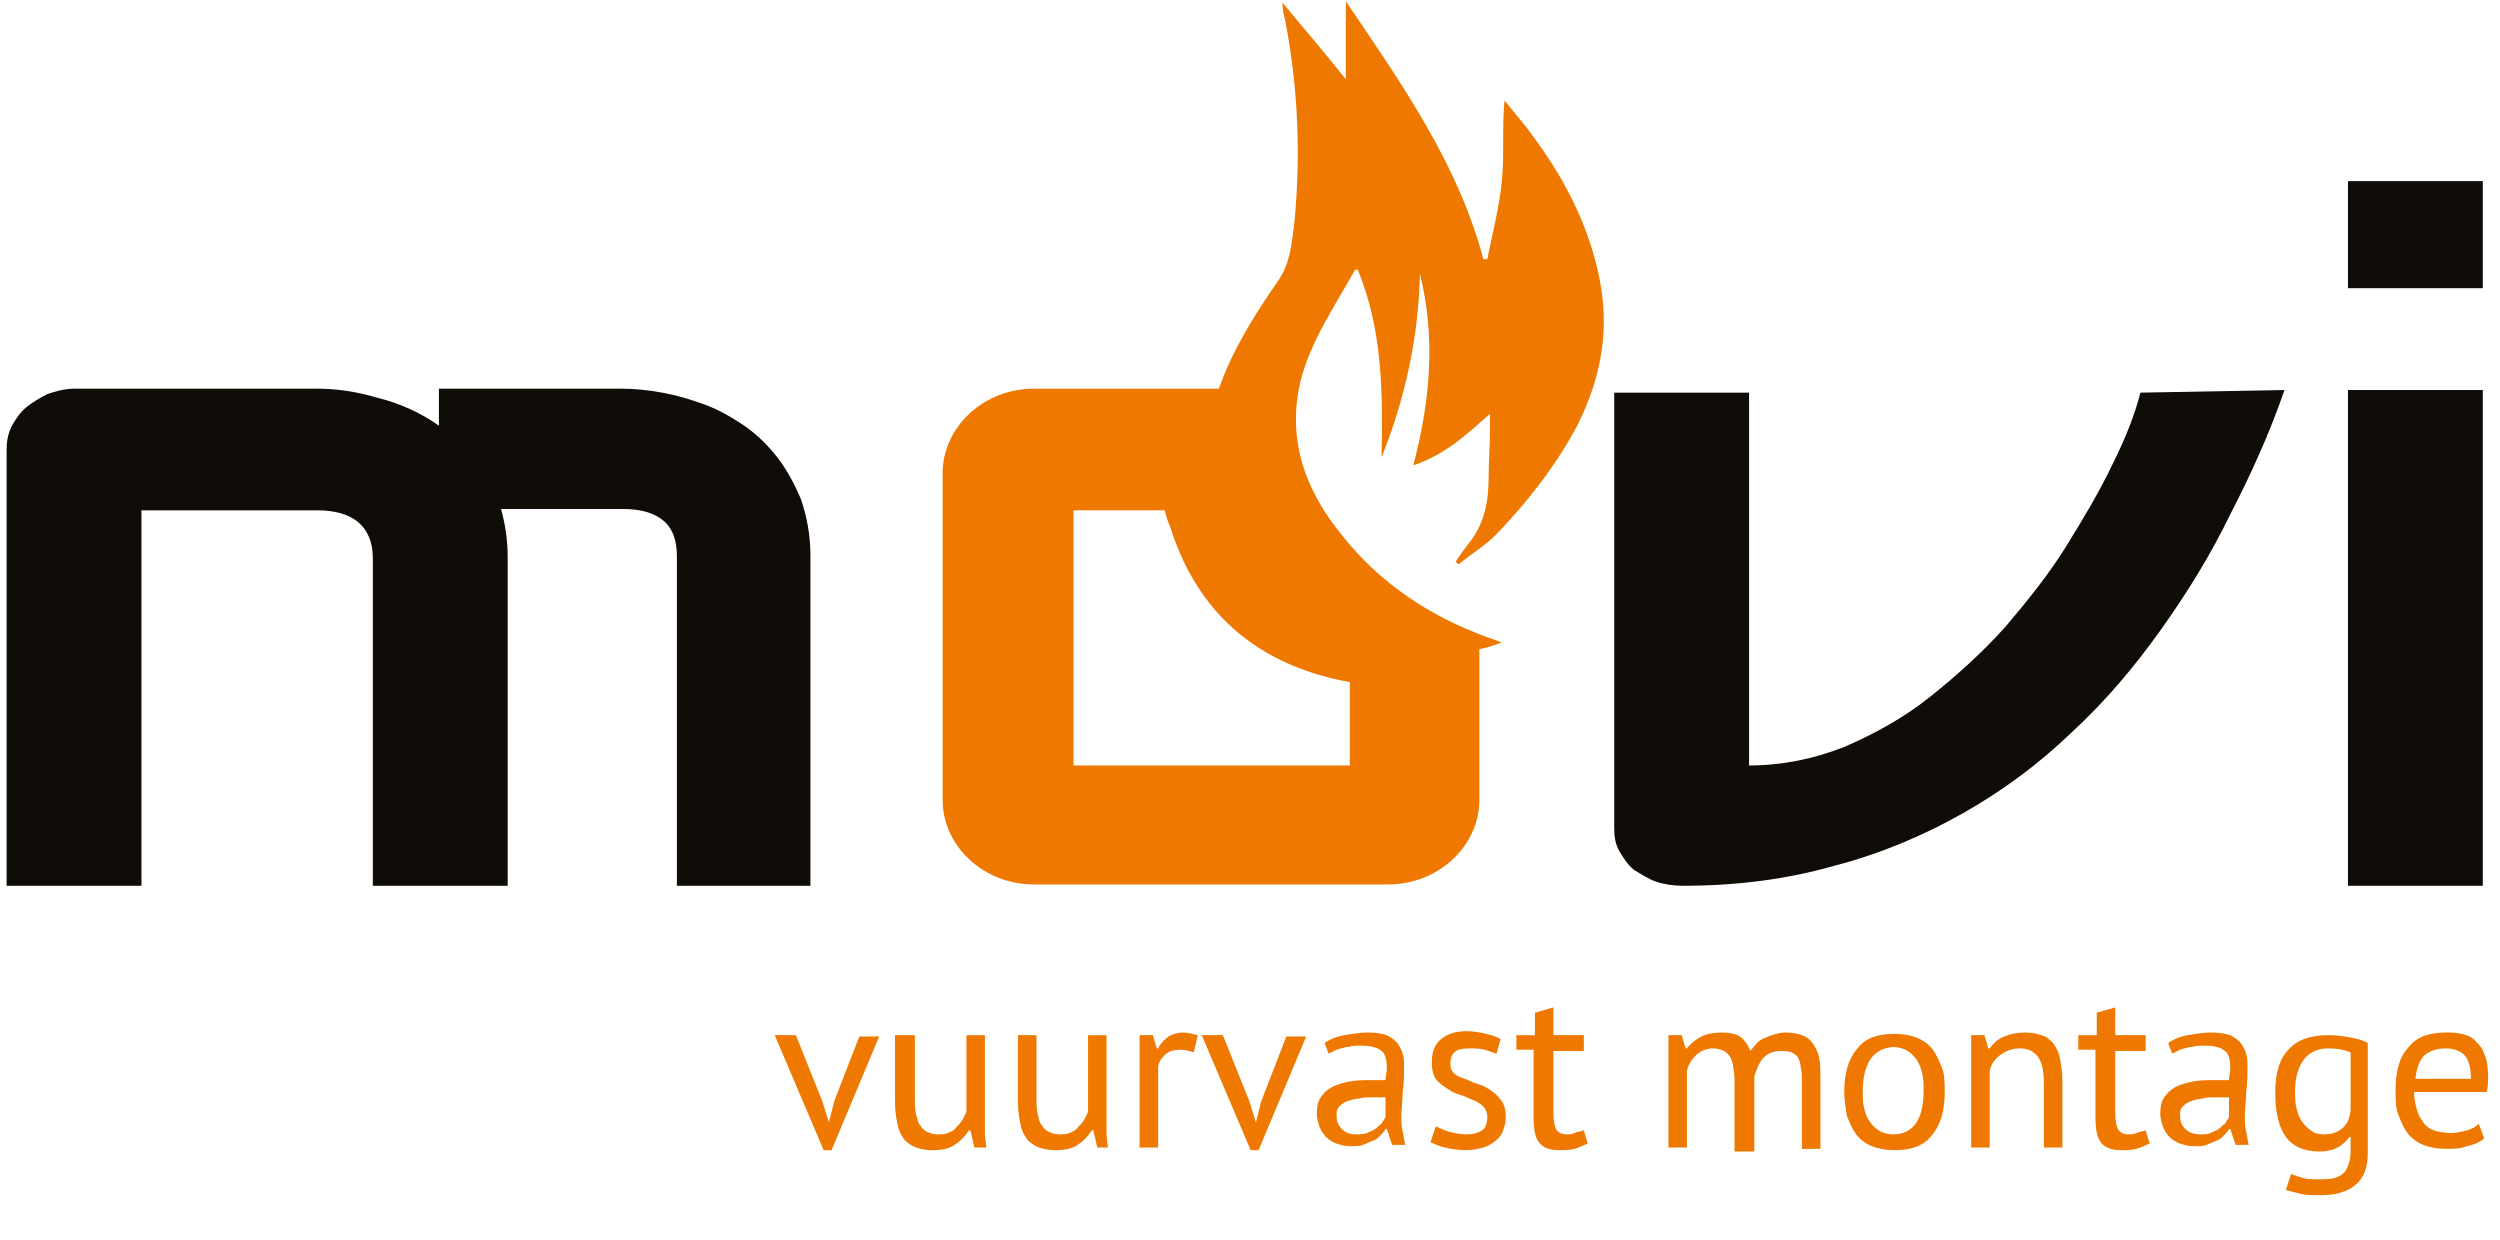 <?xml version="1.0" encoding="utf-8"?>
<!-- Generator: Adobe Illustrator 28.0.0, SVG Export Plug-In . SVG Version: 6.00 Build 0)  -->
<svg version="1.1" id="Laag_1" xmlns="http://www.w3.org/2000/svg" xmlns:xlink="http://www.w3.org/1999/xlink" x="0px" y="0px"
	 viewBox="0 0 189.1 93.8" style="enable-background:new 0 0 189.1 93.8;" xml:space="preserve">
<style type="text/css">
	.st0{enable-background:new    ;}
	.st1{fill:#EF7900;}
	.st2{fill:#100C08;}
</style>
<g class="st0">
	<path class="st1" d="M62.2,83.3l0.5,1.6h0l0.4-1.6l1.9-4.9h1.5L62.9,87h-0.6l-3.7-8.7h1.6L62.2,83.3z"/>
	<path class="st1" d="M69.2,78.3v4.8c0,0.4,0,0.8,0.1,1.2c0.1,0.3,0.1,0.6,0.3,0.8c0.1,0.2,0.3,0.4,0.5,0.5c0.2,0.1,0.5,0.2,0.8,0.2
		c0.3,0,0.6,0,0.8-0.1c0.2-0.1,0.5-0.2,0.6-0.4c0.2-0.2,0.4-0.4,0.5-0.6c0.1-0.2,0.3-0.5,0.3-0.7v-5.7h1.4v6.1c0,0.4,0,0.8,0,1.3
		s0.1,0.8,0.1,1.1h-0.9l-0.3-1.3h-0.1c-0.3,0.4-0.6,0.8-1.1,1.1c-0.4,0.3-1,0.4-1.7,0.4c-0.5,0-0.9-0.1-1.2-0.2
		c-0.3-0.1-0.6-0.3-0.9-0.6c-0.2-0.3-0.4-0.6-0.5-1.1s-0.2-1-0.2-1.7v-5.1H69.2z"/>
	<path class="st1" d="M78.4,78.3v4.8c0,0.4,0,0.8,0.1,1.2s0.1,0.6,0.3,0.8c0.1,0.2,0.3,0.4,0.5,0.5c0.2,0.1,0.5,0.2,0.8,0.2
		c0.3,0,0.6,0,0.8-0.1c0.2-0.1,0.5-0.2,0.6-0.4c0.2-0.2,0.4-0.4,0.5-0.6c0.1-0.2,0.3-0.5,0.3-0.7v-5.7h1.4v6.1c0,0.4,0,0.8,0,1.3
		s0.1,0.8,0.1,1.1H83l-0.3-1.3h-0.1c-0.3,0.4-0.6,0.8-1.1,1.1c-0.4,0.3-1,0.4-1.7,0.4c-0.5,0-0.9-0.1-1.2-0.2
		c-0.3-0.1-0.6-0.3-0.9-0.6c-0.2-0.3-0.4-0.6-0.5-1.1s-0.2-1-0.2-1.7v-5.1H78.4z"/>
	<path class="st1" d="M90.3,79.6c-0.3-0.1-0.7-0.2-1-0.2c-0.5,0-0.9,0.1-1.2,0.4c-0.3,0.3-0.5,0.6-0.5,1v6h-1.4v-8.5h1l0.3,1h0.1
		c0.2-0.4,0.5-0.7,0.8-0.9c0.3-0.2,0.7-0.3,1.1-0.3c0.3,0,0.7,0.1,1.1,0.2L90.3,79.6z"/>
	<path class="st1" d="M94.5,83.3l0.5,1.6h0l0.4-1.6l1.9-4.9h1.5L95.2,87h-0.6l-3.7-8.7h1.6L94.5,83.3z"/>
	<path class="st1" d="M100.2,78.9c0.4-0.3,0.9-0.5,1.5-0.6c0.6-0.1,1.2-0.2,1.8-0.2c0.6,0,1.1,0.1,1.4,0.2c0.4,0.2,0.6,0.4,0.8,0.6
		c0.2,0.3,0.3,0.5,0.4,0.8c0.1,0.3,0.1,0.6,0.1,0.9c0,0.7,0,1.3-0.1,2c0,0.6-0.1,1.3-0.1,1.8c0,0.4,0,0.8,0.1,1.2s0.1,0.7,0.2,1h-1
		l-0.4-1.2h-0.1c-0.1,0.2-0.2,0.3-0.4,0.5s-0.3,0.3-0.6,0.4c-0.2,0.1-0.5,0.2-0.7,0.3s-0.6,0.1-1,0.1c-0.4,0-0.7-0.1-1-0.2
		s-0.6-0.3-0.8-0.5s-0.4-0.5-0.5-0.8c-0.1-0.3-0.2-0.6-0.2-1c0-0.5,0.1-0.9,0.3-1.2s0.5-0.6,0.9-0.8s0.8-0.3,1.3-0.4
		c0.5-0.1,1.1-0.1,1.7-0.1c0.2,0,0.3,0,0.5,0s0.3,0,0.5,0c0-0.3,0.1-0.6,0.1-0.9c0-0.6-0.1-1.1-0.4-1.3c-0.2-0.2-0.7-0.4-1.4-0.4
		c-0.2,0-0.4,0-0.6,0s-0.4,0.1-0.7,0.1c-0.2,0.1-0.5,0.1-0.7,0.2c-0.2,0.1-0.4,0.2-0.6,0.3L100.2,78.9z M102.6,85.8
		c0.3,0,0.6,0,0.8-0.1s0.5-0.2,0.6-0.3c0.2-0.1,0.3-0.3,0.5-0.4c0.1-0.2,0.2-0.3,0.3-0.5V83c-0.2,0-0.3,0-0.5,0c-0.2,0-0.3,0-0.5,0
		c-0.4,0-0.7,0-1,0.1c-0.3,0-0.6,0.1-0.9,0.2s-0.5,0.3-0.6,0.4c-0.2,0.2-0.2,0.4-0.2,0.7c0,0.4,0.1,0.7,0.4,1S102.1,85.8,102.6,85.8
		z"/>
	<path class="st1" d="M112.5,84.5c0-0.3-0.1-0.6-0.3-0.8c-0.2-0.2-0.5-0.4-0.8-0.5c-0.3-0.1-0.6-0.3-1-0.4c-0.4-0.1-0.7-0.3-1-0.5
		c-0.3-0.2-0.6-0.4-0.8-0.7c-0.2-0.3-0.3-0.7-0.3-1.2c0-0.8,0.2-1.4,0.7-1.8c0.5-0.4,1.1-0.6,1.9-0.6c0.6,0,1.1,0.1,1.5,0.2
		c0.4,0.1,0.8,0.2,1.1,0.4l-0.3,1.1c-0.3-0.1-0.6-0.2-0.9-0.3c-0.4-0.1-0.8-0.1-1.2-0.1c-0.5,0-0.9,0.1-1.1,0.3
		c-0.2,0.2-0.3,0.5-0.3,0.9c0,0.3,0.1,0.5,0.3,0.7s0.5,0.3,0.8,0.4c0.3,0.1,0.6,0.3,1,0.4c0.4,0.1,0.7,0.3,1,0.5
		c0.3,0.2,0.6,0.5,0.8,0.8c0.2,0.3,0.3,0.7,0.3,1.2c0,0.4-0.1,0.7-0.2,1s-0.3,0.6-0.6,0.8c-0.2,0.2-0.6,0.4-0.9,0.5
		c-0.4,0.1-0.8,0.2-1.3,0.2c-0.6,0-1.2-0.1-1.6-0.2c-0.5-0.1-0.8-0.3-1.1-0.4l0.4-1.2c0.3,0.1,0.6,0.3,1,0.4
		c0.4,0.1,0.8,0.2,1.3,0.2c0.5,0,0.9-0.1,1.2-0.3C112.3,85.4,112.5,85,112.5,84.5z"/>
	<path class="st1" d="M114.8,78.3h1.3v-1.7l1.4-0.4v2.1h2.3v1.2h-2.3v4.7c0,0.6,0.1,1,0.2,1.2c0.1,0.2,0.4,0.4,0.7,0.4
		c0.3,0,0.5,0,0.7-0.1s0.4-0.1,0.7-0.2l0.3,1c-0.3,0.1-0.6,0.3-1,0.4c-0.4,0.1-0.8,0.1-1.2,0.1c-0.7,0-1.2-0.2-1.5-0.6
		c-0.3-0.4-0.4-1-0.4-2v-5h-1.3V78.3z"/>
	<path class="st1" d="M131.2,86.8V82c0-0.5,0-0.8-0.1-1.2c0-0.3-0.1-0.6-0.2-0.8s-0.3-0.4-0.5-0.5c-0.2-0.1-0.5-0.2-0.8-0.2
		c-0.5,0-1,0.2-1.3,0.5s-0.6,0.7-0.7,1.2v5.8h-1.4v-8.5h1l0.3,1h0.1c0.3-0.4,0.7-0.7,1.1-0.9s0.9-0.3,1.6-0.3c0.5,0,1,0.1,1.3,0.3
		c0.3,0.2,0.6,0.6,0.8,1.1c0.3-0.4,0.6-0.8,1.1-1s1-0.4,1.6-0.4c0.5,0,0.9,0.1,1.2,0.2c0.3,0.1,0.6,0.3,0.8,0.6
		c0.2,0.3,0.4,0.6,0.5,1.1c0.1,0.5,0.1,1.1,0.1,1.8v5.1h-1.4v-5.1c0-0.4,0-0.8-0.1-1.1c0-0.3-0.1-0.5-0.2-0.7
		c-0.1-0.2-0.3-0.3-0.5-0.4c-0.2-0.1-0.5-0.1-0.8-0.1c-0.6,0-1,0.2-1.3,0.5c-0.3,0.3-0.5,0.8-0.7,1.4v5.7H131.2z"/>
	<path class="st1" d="M139.5,82.6c0-1.4,0.3-2.5,1-3.3c0.6-0.8,1.6-1.1,2.8-1.1c0.6,0,1.2,0.1,1.7,0.3c0.5,0.2,0.9,0.5,1.2,0.9
		c0.3,0.4,0.5,0.9,0.7,1.4s0.2,1.2,0.2,1.8c0,1.4-0.3,2.5-1,3.3c-0.6,0.8-1.6,1.1-2.8,1.1c-0.6,0-1.2-0.1-1.7-0.3
		c-0.5-0.2-0.9-0.5-1.2-0.9c-0.3-0.4-0.5-0.9-0.7-1.4C139.6,83.8,139.5,83.2,139.5,82.6z M140.9,82.6c0,0.4,0,0.8,0.1,1.2
		s0.2,0.7,0.4,1s0.4,0.5,0.7,0.7s0.7,0.3,1.1,0.3c1.5,0,2.3-1.1,2.3-3.3c0-0.4,0-0.9-0.1-1.3s-0.2-0.7-0.4-1
		c-0.2-0.3-0.4-0.5-0.7-0.7c-0.3-0.2-0.7-0.3-1.1-0.3C141.7,79.3,140.9,80.4,140.9,82.6z"/>
	<path class="st1" d="M154.6,86.8V82c0-0.9-0.1-1.5-0.4-2c-0.3-0.4-0.7-0.7-1.4-0.7c-0.6,0-1.1,0.2-1.5,0.5
		c-0.4,0.3-0.7,0.7-0.8,1.2v5.8h-1.4v-8.5h1l0.3,1h0.1c0.3-0.4,0.6-0.7,1.1-0.9s1-0.3,1.6-0.3c0.5,0,0.9,0.1,1.2,0.2
		c0.4,0.1,0.6,0.3,0.9,0.6c0.2,0.3,0.4,0.6,0.5,1.1c0.1,0.5,0.2,1,0.2,1.7v5.1H154.6z"/>
	<path class="st1" d="M157.3,78.3h1.3v-1.7l1.4-0.4v2.1h2.3v1.2H160v4.7c0,0.6,0.1,1,0.2,1.2c0.1,0.2,0.4,0.4,0.7,0.4
		c0.3,0,0.5,0,0.7-0.1s0.4-0.1,0.7-0.2l0.3,1c-0.3,0.1-0.6,0.3-1,0.4c-0.4,0.1-0.8,0.1-1.2,0.1c-0.7,0-1.2-0.2-1.5-0.6
		c-0.3-0.4-0.4-1-0.4-2v-5h-1.3V78.3z"/>
	<path class="st1" d="M164,78.9c0.4-0.3,0.9-0.5,1.5-0.6c0.6-0.1,1.2-0.2,1.8-0.2c0.6,0,1.1,0.1,1.4,0.2c0.4,0.2,0.6,0.4,0.8,0.6
		c0.2,0.3,0.3,0.5,0.4,0.8c0.1,0.3,0.1,0.6,0.1,0.9c0,0.7,0,1.3-0.1,2c0,0.6-0.1,1.3-0.1,1.8c0,0.4,0,0.8,0.1,1.2s0.1,0.7,0.2,1h-1
		l-0.4-1.2h-0.1c-0.1,0.2-0.2,0.3-0.4,0.5s-0.3,0.3-0.6,0.4c-0.2,0.1-0.5,0.2-0.7,0.3s-0.6,0.1-1,0.1c-0.4,0-0.7-0.1-1-0.2
		s-0.6-0.3-0.8-0.5s-0.4-0.5-0.5-0.8c-0.1-0.3-0.2-0.6-0.2-1c0-0.5,0.1-0.9,0.3-1.2s0.5-0.6,0.9-0.8s0.8-0.3,1.3-0.4
		c0.5-0.1,1.1-0.1,1.7-0.1c0.2,0,0.3,0,0.5,0s0.3,0,0.5,0c0-0.3,0.1-0.6,0.1-0.9c0-0.6-0.1-1.1-0.4-1.3c-0.2-0.2-0.7-0.4-1.4-0.4
		c-0.2,0-0.4,0-0.6,0s-0.4,0.1-0.7,0.1c-0.2,0.1-0.5,0.1-0.7,0.2c-0.2,0.1-0.4,0.2-0.6,0.3L164,78.9z M166.4,85.8
		c0.3,0,0.6,0,0.8-0.1s0.5-0.2,0.6-0.3c0.2-0.1,0.3-0.3,0.5-0.4c0.1-0.2,0.2-0.3,0.3-0.5V83c-0.2,0-0.3,0-0.5,0c-0.2,0-0.3,0-0.5,0
		c-0.4,0-0.7,0-1,0.1c-0.3,0-0.6,0.1-0.9,0.2s-0.5,0.3-0.6,0.4c-0.2,0.2-0.2,0.4-0.2,0.7c0,0.4,0.1,0.7,0.4,1S166,85.8,166.4,85.8z"
		/>
	<path class="st1" d="M179.1,87.2c0,1.1-0.3,1.9-0.9,2.4c-0.6,0.5-1.4,0.8-2.6,0.8c-0.7,0-1.2,0-1.6-0.1c-0.4-0.1-0.8-0.2-1.1-0.3
		l0.4-1.2c0.3,0.1,0.5,0.2,0.9,0.3c0.3,0.1,0.7,0.1,1.2,0.1c0.5,0,0.9,0,1.2-0.1c0.3-0.1,0.5-0.2,0.7-0.4c0.2-0.2,0.3-0.5,0.4-0.8
		c0.1-0.3,0.1-0.7,0.1-1.1V86h-0.1c-0.2,0.3-0.5,0.6-0.9,0.8c-0.4,0.2-0.8,0.3-1.4,0.3c-1.1,0-2-0.4-2.5-1.1
		c-0.5-0.7-0.8-1.8-0.8-3.3c0-1.5,0.3-2.6,1-3.3c0.7-0.8,1.7-1.1,3.1-1.1c0.6,0,1.2,0.1,1.7,0.2s0.9,0.2,1.2,0.4V87.2z M175.7,85.8
		c0.6,0,1-0.1,1.4-0.4s0.6-0.7,0.7-1.4v-4.4c-0.5-0.2-1-0.3-1.7-0.3c-0.8,0-1.4,0.3-1.8,0.8c-0.4,0.5-0.7,1.3-0.7,2.4
		c0,0.5,0,0.9,0.1,1.3c0.1,0.4,0.2,0.7,0.4,1c0.2,0.3,0.4,0.5,0.7,0.7C175,85.7,175.3,85.8,175.7,85.8z"/>
	<path class="st1" d="M187.9,86.1c-0.3,0.3-0.8,0.5-1.3,0.6c-0.5,0.2-1.1,0.2-1.6,0.2c-0.6,0-1.2-0.1-1.7-0.3
		c-0.5-0.2-0.9-0.5-1.2-0.9c-0.3-0.4-0.5-0.9-0.7-1.4s-0.2-1.2-0.2-1.8c0-1.5,0.3-2.6,1-3.3c0.6-0.8,1.6-1.1,2.8-1.1
		c0.4,0,0.8,0,1.2,0.1c0.4,0.1,0.7,0.2,1,0.5s0.6,0.6,0.7,1c0.2,0.4,0.3,1,0.3,1.7c0,0.4,0,0.8-0.1,1.2h-5.5c0,0.5,0.1,0.9,0.2,1.3
		c0.1,0.4,0.3,0.7,0.5,1c0.2,0.3,0.5,0.5,0.8,0.6s0.8,0.2,1.3,0.2c0.4,0,0.8-0.1,1.2-0.2c0.4-0.1,0.7-0.3,0.9-0.5L187.9,86.1z
		 M185,79.3c-0.7,0-1.2,0.2-1.6,0.5c-0.4,0.4-0.6,1-0.7,1.8h4.2c0-0.9-0.2-1.5-0.5-1.8C186.1,79.5,185.6,79.3,185,79.3z"/>
</g>
<path class="st2" d="M38.4,67H28.2V42.2c0-1.2-0.4-2.1-1.1-2.7c-0.7-0.6-1.8-0.9-3.1-0.9H10.7V67H0.5V34c0-0.6,0.1-1.2,0.4-1.8
	c0.3-0.5,0.6-1,1.1-1.4s1-0.7,1.6-1c0.6-0.2,1.3-0.4,2-0.4h18.4c1.4,0,2.9,0.2,4.6,0.7c1.6,0.4,3.2,1.1,4.6,2.1v-2.8h13.8
	c1,0,2,0.1,3.1,0.3c1.1,0.2,2.1,0.5,3.2,0.9s2.1,1,3,1.6c1,0.7,1.8,1.5,2.5,2.4c0.7,0.9,1.3,2,1.8,3.2c0.4,1.2,0.7,2.6,0.7,4.2V67
	H51.2V42.1c0-1.2-0.3-2.1-1-2.7c-0.7-0.6-1.7-0.9-3.1-0.9h-9.2c0.3,1.1,0.5,2.3,0.5,3.6V67L38.4,67z"/>
<path class="st2" d="M172.8,29.5c-1.1,3.2-2.5,6.3-4.1,9.4c-1.5,3.1-3.3,6-5.3,8.8s-4.2,5.4-6.7,7.7c-2.5,2.4-5.2,4.4-8.2,6.1
	s-6.3,3.1-9.8,4c-3.5,1-7.3,1.5-11.4,1.5c-0.7,0-1.4-0.1-2-0.3c-0.6-0.2-1.2-0.6-1.7-0.9c-0.5-0.4-0.8-0.9-1.1-1.4
	c-0.3-0.5-0.4-1.1-0.4-1.7v-33h10.2v28.2c2.5,0,4.9-0.5,7.2-1.4c2.3-1,4.5-2.2,6.5-3.8s3.9-3.3,5.7-5.3c1.7-2,3.3-4,4.6-6.1
	s2.5-4.1,3.5-6.2c1-2,1.7-3.8,2.1-5.4L172.8,29.5L172.8,29.5z"/>
<path class="st2" d="M187.8,21.8h-10.2v-8.1h10.2V21.8z M187.8,67h-10.2V29.5h10.2C187.8,29.5,187.8,67,187.8,67z"/>
<path class="st1" d="M112.6,36.1c0,1.8-0.3,3.5-1.5,5c-0.3,0.4-0.7,0.9-1,1.4c0.1,0,0.1,0.1,0.2,0.2c1-0.8,2-1.4,2.9-2.3
	c2.4-2.5,4.5-5.2,6.1-8.2c1.7-3.4,2.4-6.8,1.8-10.5c-0.7-4.1-2.5-7.8-5-11.2c-0.7-1-1.5-1.9-2.3-2.9c-0.2,2.1,0,4.1-0.2,6.1
	c-0.2,2-0.7,3.9-1.1,5.9c-0.1,0-0.2,0-0.3,0c-1.9-7.2-6.2-13.3-10.4-19.5v5.9c-1.6-2-3.2-3.9-4.8-5.8c0,0.5,0.1,0.9,0.2,1.3
	c1,5.1,1.2,10.3,0.7,15.4c-0.2,1.5-0.3,3-1.2,4.3c-1.8,2.6-3.5,5.3-4.5,8.2H78.2c-3.8,0-6.9,2.9-6.9,6.4v24.7c0,3.5,3.1,6.4,6.9,6.4
	h26.8c3.8,0,6.9-2.9,6.9-6.4V49.1c0.6-0.1,1.1-0.3,1.7-0.5c-0.5-0.2-0.8-0.3-1.1-0.4c-4.4-1.6-8.1-4.1-10.9-7.6
	c-2.9-3.5-4.3-7.4-3.2-11.9c0.8-3,2.6-5.6,4.1-8.3c0,0,0.1,0,0.2,0c1.9,4.6,1.9,9.4,1.8,14.2c1.8-4.5,2.8-9.1,2.9-13.9
	c1.2,4.8,0.8,9.6-0.5,14.5c2.4-0.8,4-2.3,5.8-3.9c0,0.6,0,1,0,1.3C112.7,33.8,112.6,35,112.6,36.1L112.6,36.1z M100.7,51.3
	c0.4,0.1,0.9,0.2,1.4,0.3v6.3H81.2V38.6h5.6h1.3c0.1,0.4,0.2,0.8,0.4,1.2C90.3,45.6,94.2,49.7,100.7,51.3L100.7,51.3z"/>
</svg>
